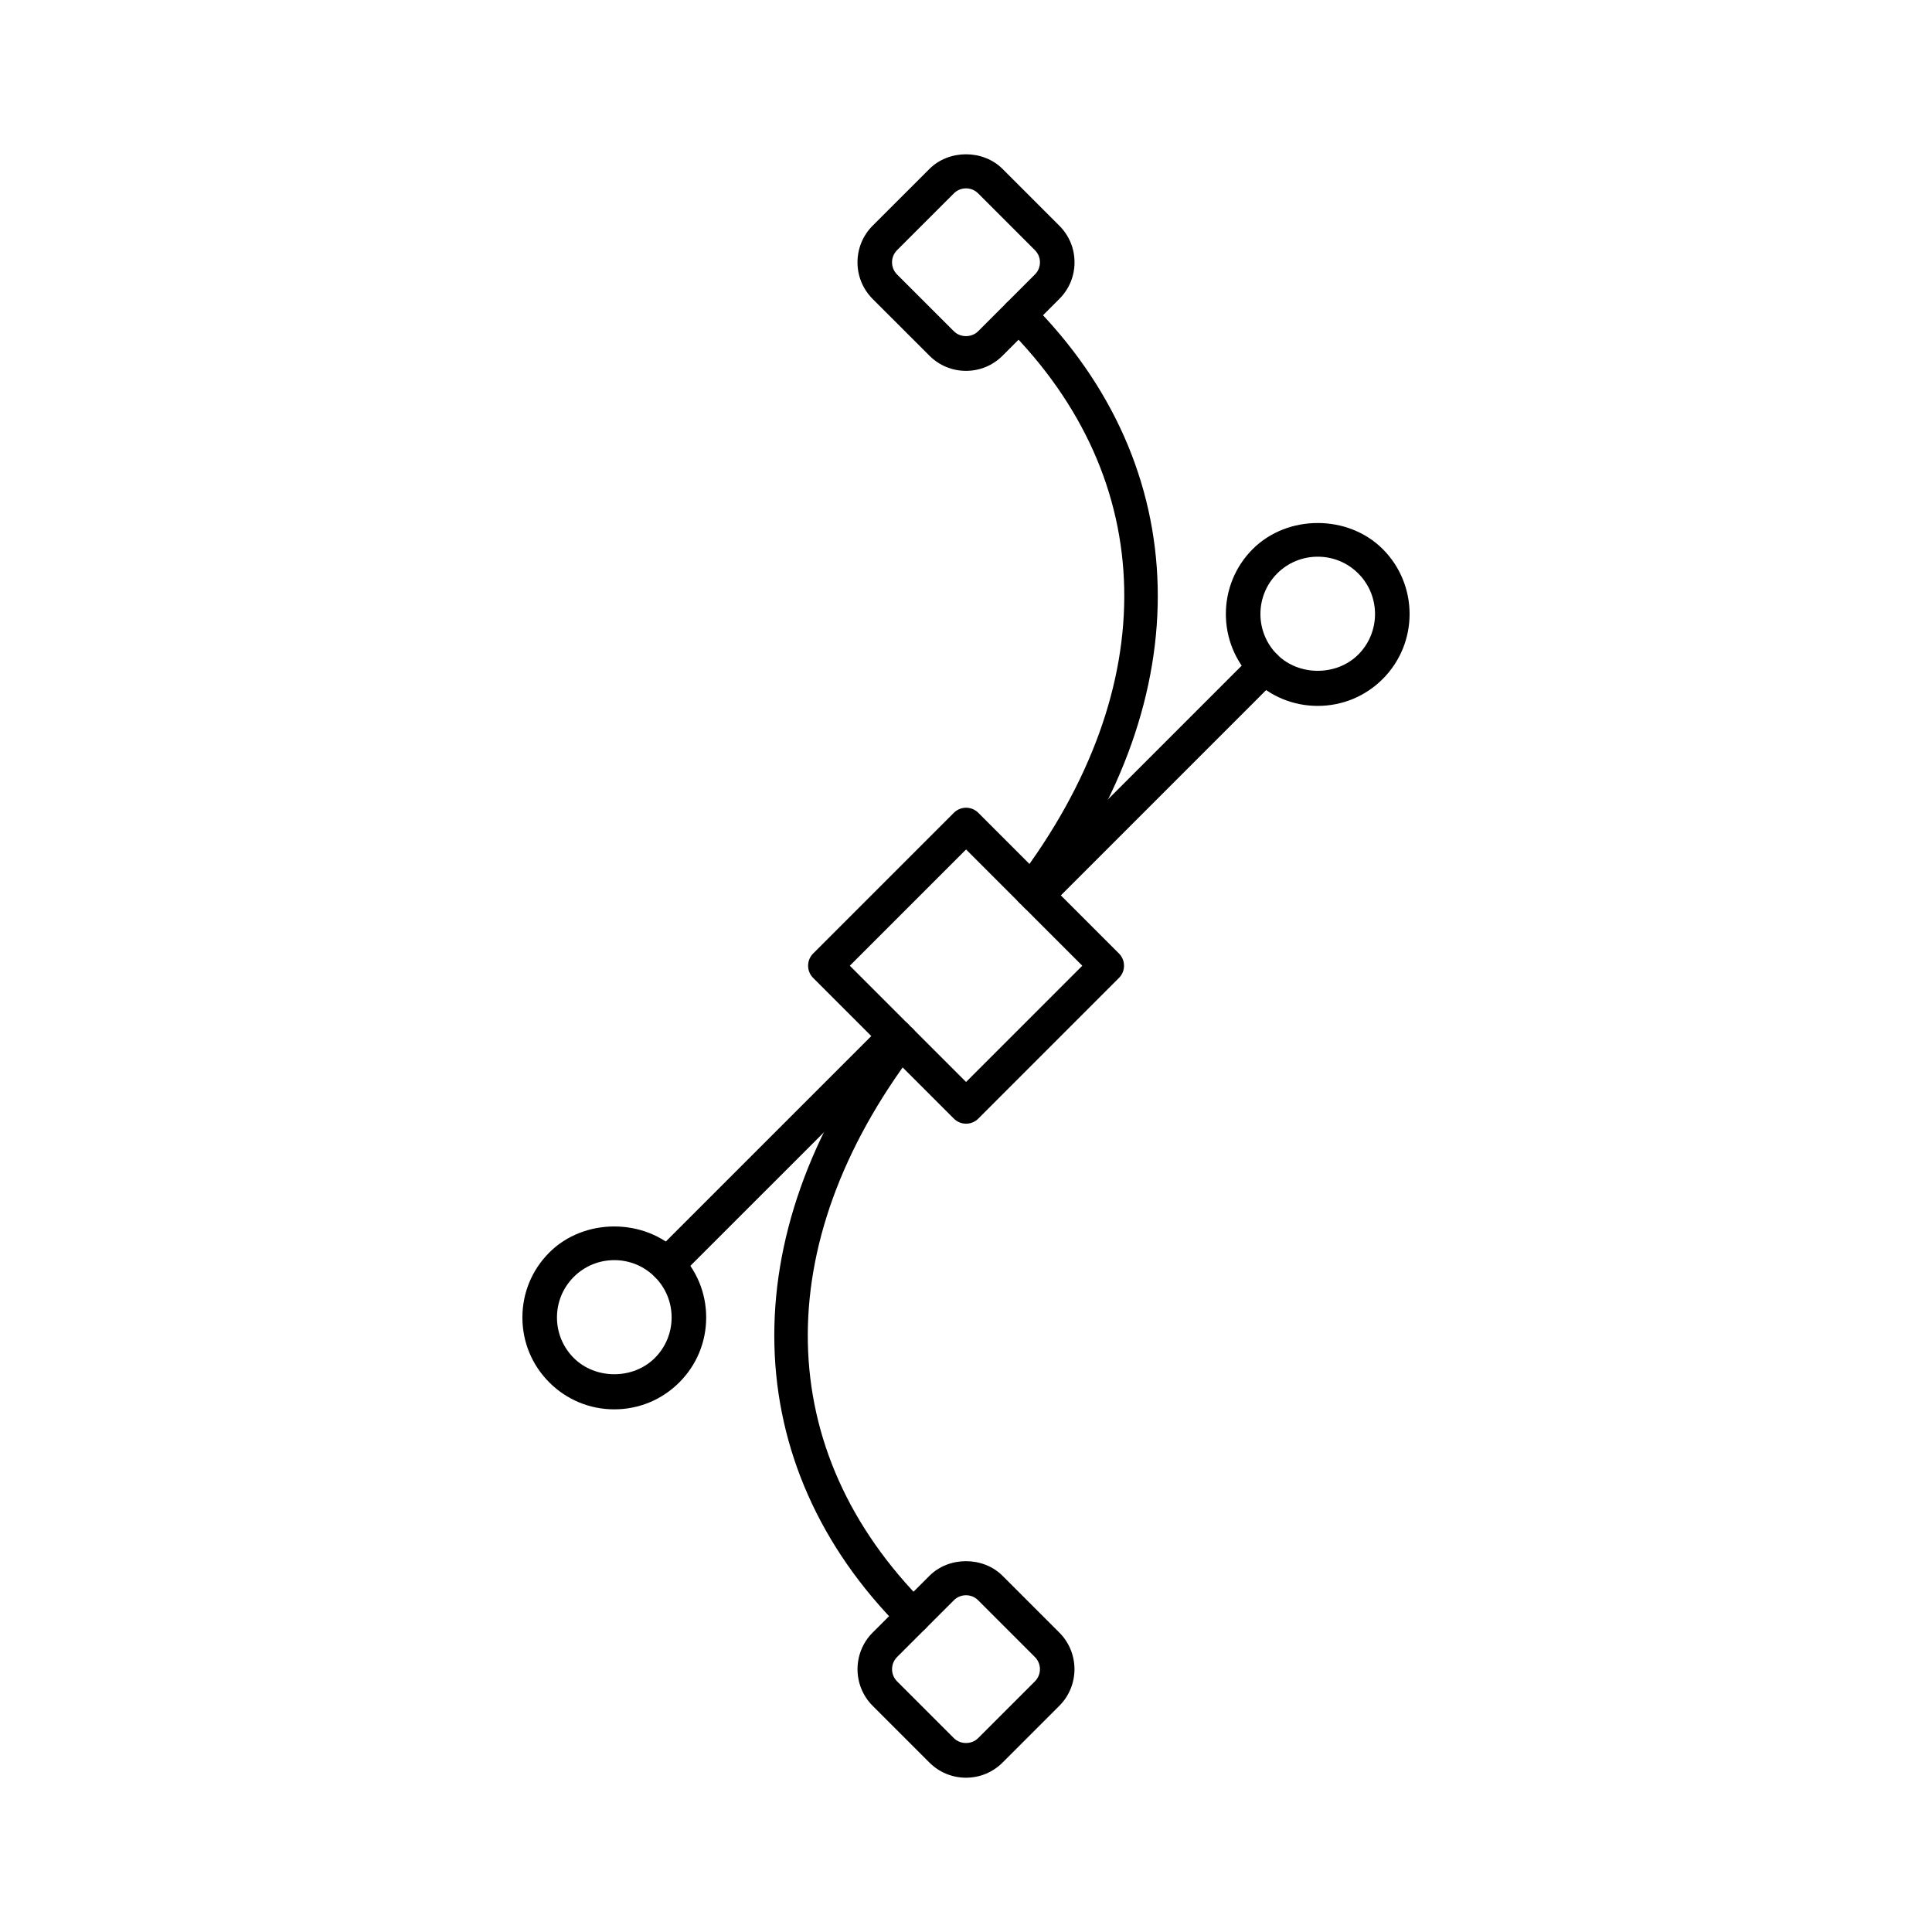 <?xml version="1.0" encoding="UTF-8"?>
<!-- Uploaded to: ICON Repo, www.iconrepo.com, Generator: ICON Repo Mixer Tools -->
<svg fill="#000000" width="800px" height="800px" version="1.1" viewBox="144 144 512 512" xmlns="http://www.w3.org/2000/svg">
 <g>
  <path d="m386.03 576.94c-1.172 0-2.344-0.449-3.238-1.344-43.402-43.402-44.852-104.13-3.766-158.49 1.52-2.023 4.383-2.406 6.414-0.887 2.012 1.52 2.414 4.391 0.887 6.414-38.688 51.188-37.59 105.95 2.941 146.48 1.789 1.789 1.789 4.688 0 6.477-0.895 0.902-2.066 1.348-3.238 1.348z"/>
  <path d="m417.35 384.56c-0.965 0-1.934-0.305-2.766-0.93-2.012-1.52-2.414-4.391-0.887-6.414 38.68-51.195 37.578-105.96-2.941-146.48-1.789-1.789-1.789-4.688 0-6.477 1.789-1.789 4.688-1.789 6.477 0 43.402 43.402 44.844 104.12 3.766 158.49-0.895 1.184-2.262 1.812-3.648 1.812z"/>
  <path d="m400 242.28c-3.66 0-7.102-1.422-9.688-4.016l-15.062-15.055c-5.34-5.34-5.34-14.035 0-19.387l15.062-15.055c5.172-5.172 14.207-5.172 19.375 0l15.055 15.055c2.594 2.594 4.027 6.039 4.016 9.707 0 3.66-1.43 7.102-4.016 9.68l-15.055 15.055c-2.582 2.594-6.027 4.016-9.688 4.016zm0-48.359c-1.215 0-2.352 0.465-3.211 1.324l-15.062 15.055c-1.77 1.77-1.77 4.66 0 6.434l15.062 15.055c1.719 1.719 4.707 1.719 6.422 0l15.055-15.055c0.859-0.859 1.332-1.996 1.332-3.211 0.004-1.215-0.473-2.363-1.328-3.219l-15.055-15.055c-0.859-0.859-1.996-1.328-3.215-1.328z"/>
  <path d="m400 615.11c-3.66 0-7.102-1.422-9.688-4.008l-15.062-15.055c-5.332-5.348-5.332-14.035 0-19.387l15.062-15.055c5.172-5.172 14.207-5.172 19.375 0l15.055 15.055c5.34 5.34 5.34 14.043 0 19.387l-15.055 15.055c-2.582 2.582-6.027 4.008-9.688 4.008zm0-48.352c-1.215 0-2.352 0.465-3.211 1.324l-15.062 15.055c-1.762 1.77-1.762 4.66 0 6.434l15.062 15.055c1.719 1.719 4.707 1.719 6.422 0l15.055-15.055c1.77-1.77 1.77-4.66 0-6.434l-15.055-15.055c-0.855-0.859-1.992-1.324-3.211-1.324z"/>
  <path d="m320.79 483.73c-1.172 0-2.344-0.449-3.238-1.344-1.789-1.789-1.789-4.688 0-6.477l60.586-60.578c1.789-1.789 4.688-1.789 6.477 0 1.789 1.789 1.789 4.688 0 6.477l-60.586 60.578c-0.895 0.895-2.066 1.344-3.238 1.344z"/>
  <path d="m418.66 385.87c-1.172 0-2.344-0.449-3.238-1.344-1.789-1.789-1.789-4.688 0-6.477l60.578-60.586c1.789-1.789 4.688-1.789 6.477 0 1.789 1.789 1.789 4.688 0 6.477l-60.578 60.586c-0.895 0.895-2.066 1.344-3.238 1.344z"/>
  <path d="m493.21 331.07c-6.504 0-12.613-2.531-17.219-7.129-9.5-9.492-9.5-24.949 0-34.441 9.215-9.195 25.246-9.195 34.441 0 9.5 9.492 9.5 24.949 0 34.441-4.598 4.598-10.719 7.129-17.223 7.129zm0-39.539c-4.051 0-7.871 1.574-10.742 4.445-5.922 5.922-5.922 15.566 0 21.488 5.75 5.742 15.742 5.742 21.488 0 5.922-5.922 5.922-15.566 0-21.488-2.871-2.871-6.684-4.445-10.746-4.445z"/>
  <path d="m306.79 517.49c-6.496 0-12.613-2.531-17.211-7.129-4.606-4.598-7.137-10.715-7.137-17.219 0-6.504 2.531-12.621 7.137-17.219 9.195-9.203 25.246-9.188 34.43 0 4.606 4.598 7.137 10.715 7.137 17.219 0 6.504-2.531 12.621-7.137 17.219-4.598 4.598-10.715 7.129-17.219 7.129zm0-39.539c-4.051 0-7.863 1.574-10.734 4.445-2.871 2.871-4.453 6.684-4.453 10.742 0 4.062 1.582 7.871 4.453 10.742 5.75 5.742 15.734 5.742 21.477 0 2.871-2.871 4.453-6.684 4.453-10.742 0-4.062-1.582-7.871-4.453-10.742-2.871-2.871-6.68-4.445-10.742-4.445z"/>
  <path d="m400.02 441.79c-1.215 0-2.379-0.484-3.238-1.344l-37.285-37.285c-1.789-1.789-1.789-4.688 0-6.477l37.285-37.285c0.859-0.859 2.023-1.344 3.238-1.344s2.379 0.484 3.238 1.344l37.277 37.285c1.789 1.789 1.789 4.688 0 6.477l-37.277 37.285c-0.859 0.863-2.023 1.344-3.238 1.344zm-30.809-41.863 30.809 30.809 30.801-30.809-30.801-30.809z"/>
 </g>
</svg>